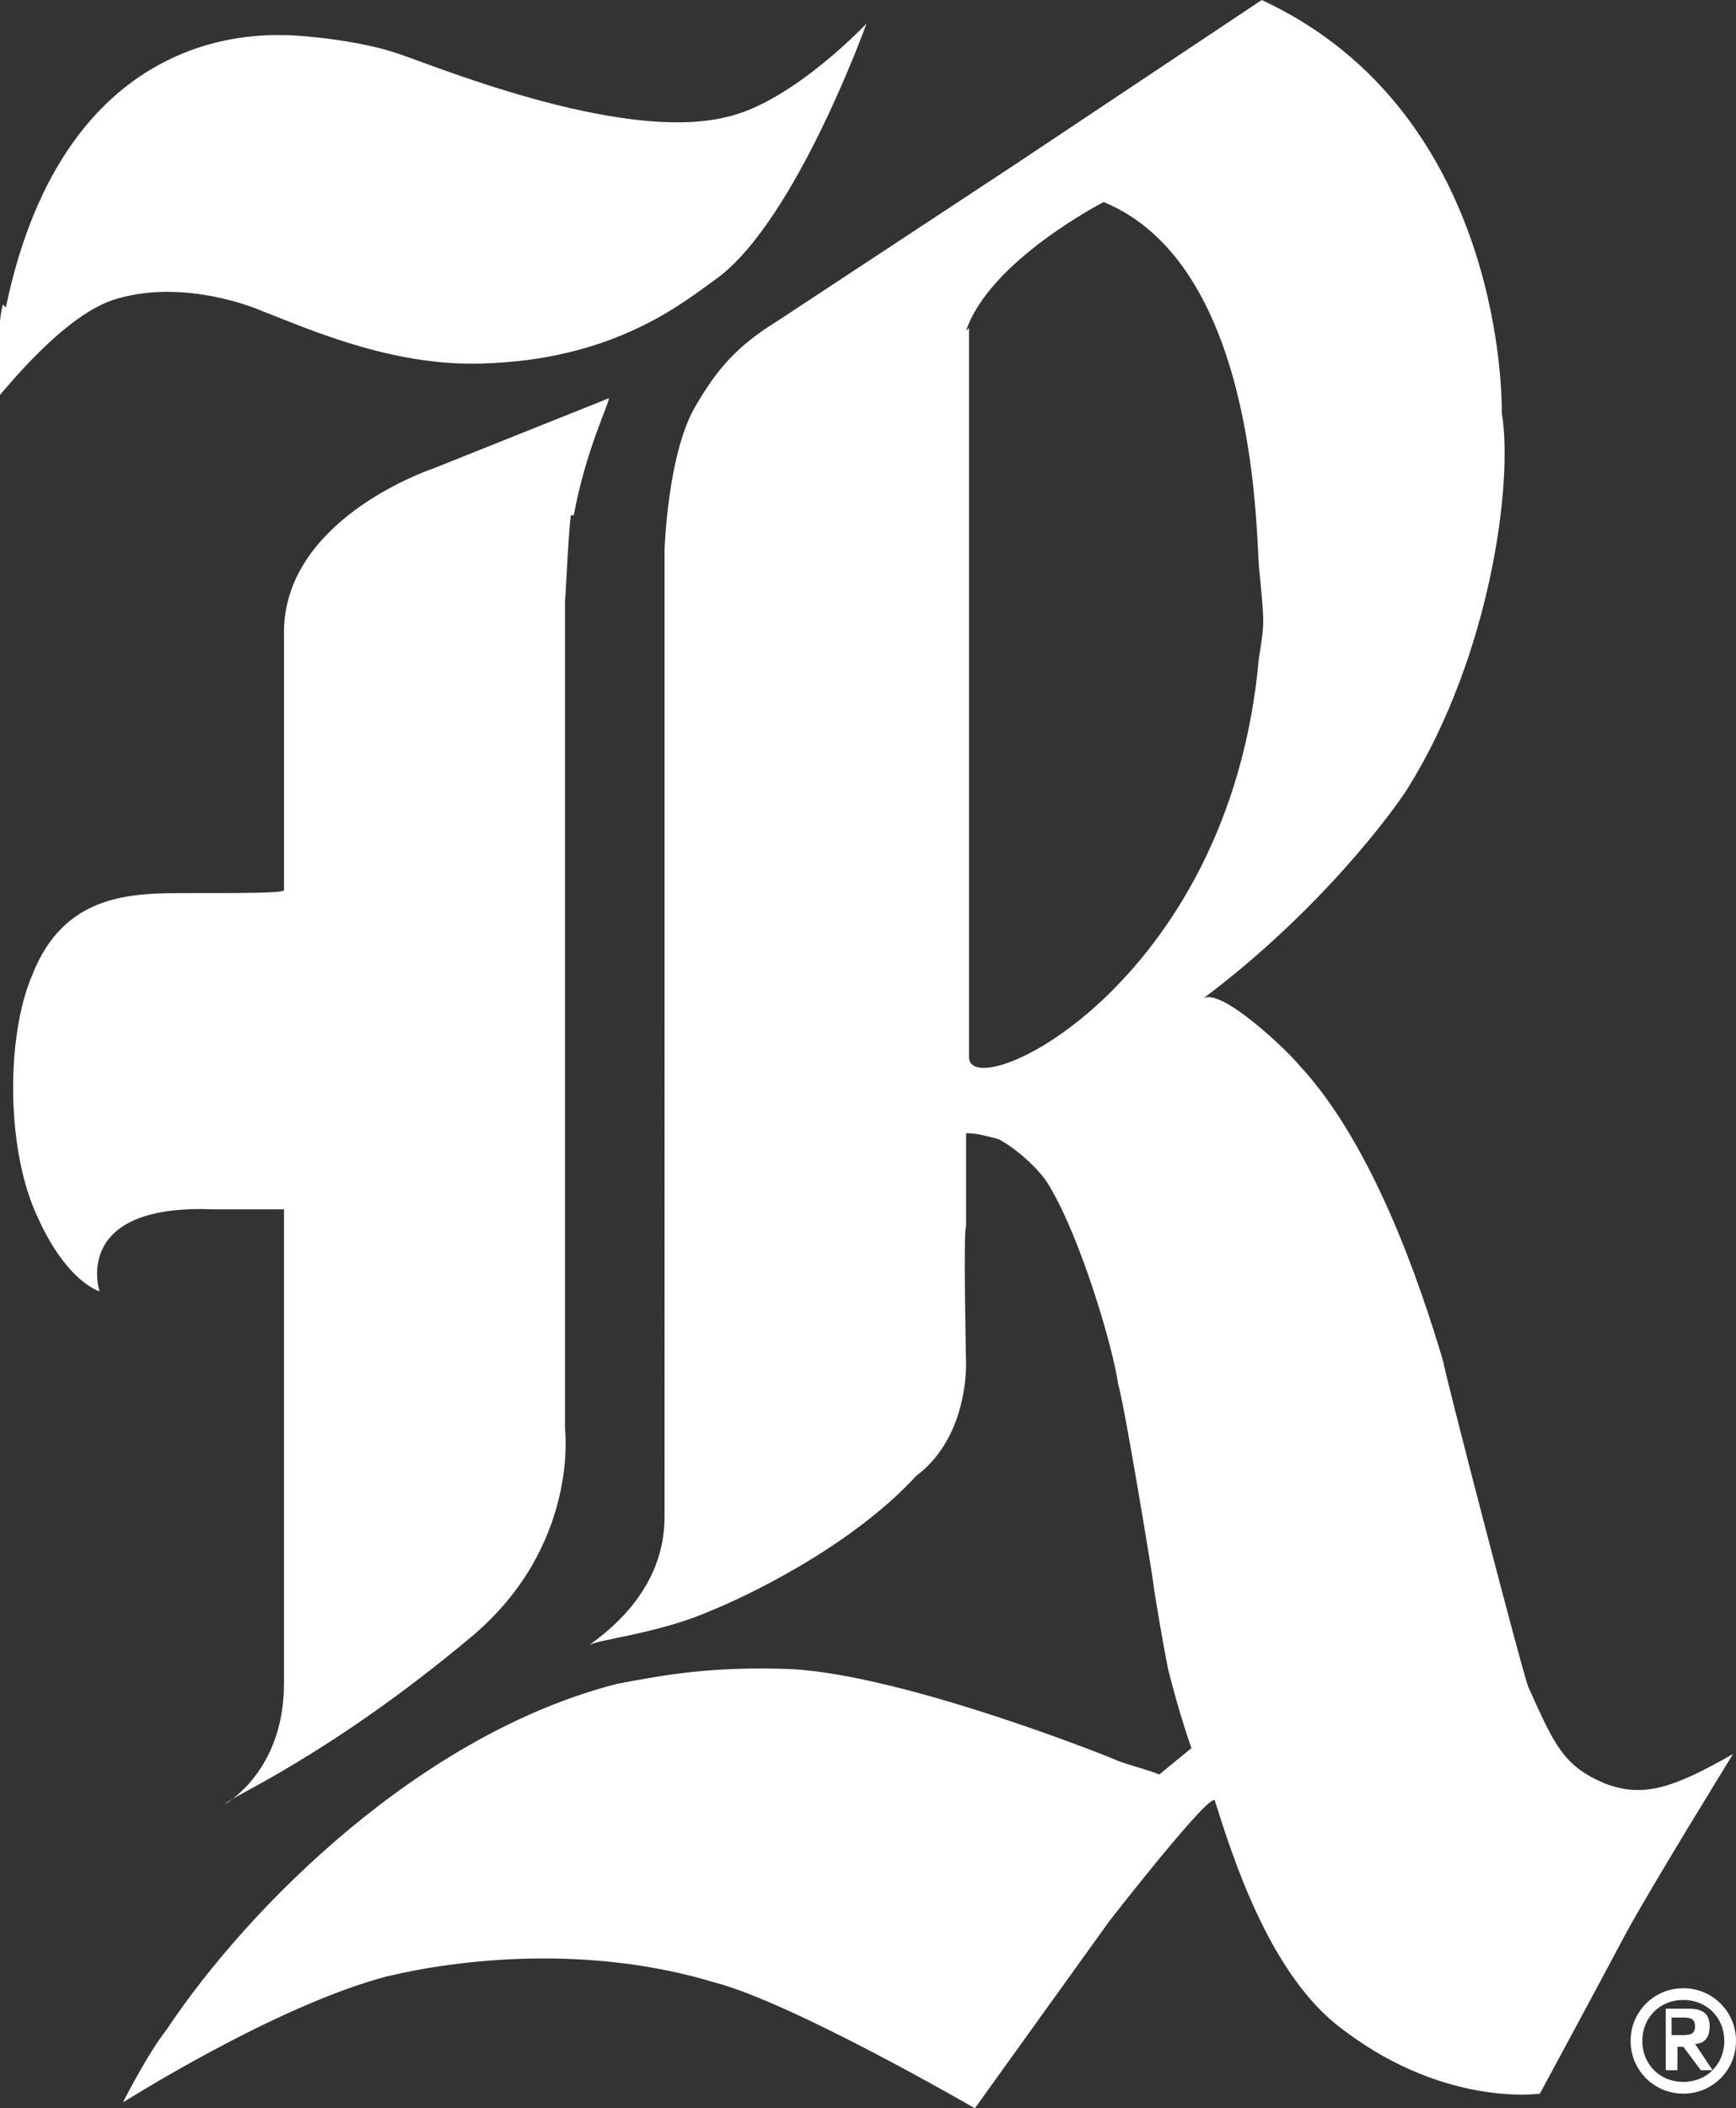 <svg id="Logos" xmlns="http://www.w3.org/2000/svg" version="1.1" viewBox="0 0 59.3 72"><rect x="0" y="0" width="59.3" height="72" fill="#333333" stroke="none"/><defs><style>.st0{fill:#fff}</style></defs><path class="st0" d="M.2 10.5c2-9.6 8.6-9.3 9.5-9.3.7 0 2.6.2 3.8.6 1 .3 7.6 3.1 11.3 2.2 2.3-.5 4.9-3.3 4.8-3.2 0 0-2.4 6.7-5.1 8.7-1 .7-3.3 2.7-7.7 2.9-3.2.2-6.1-1.1-7.9-1.8 0 0-2.5-1.1-4.9-.4-1.8.5-3.9 3.2-4.1 3.4v-.7s0-1.8.2-2.5Zm19.3 7.1c-.1.7-.2 3.4-.2 2.8v28.4s.5 4-3.2 7.1c-4.9 4.1-8.3 5.5-8.4 5.7 0 0 2-1.1 2-4.1V41.3H7.3c-4.9-.2-3.9 2.8-3.9 2.8s-1.1-.3-2.1-2.5c-1.1-2.3-1.1-6.2-.2-8.3 1.1-2.8 3.4-2.8 5.3-2.8s3.3 0 3.3-.1v-8.8c0-3.8 4.8-5.5 5.1-5.6l6-2.4c0 .2-.8 1.8-1.2 4ZM43.1 0c8.4 3.9 8.2 14 8.2 14.1.4 2.4-.4 8.3-3.2 12.8-.5.8-3 4.2-7 7.2.6-.4 2.9 1.8 3.3 2.3 2.5 2.7 4.1 7.4 4.9 10.1 0 .2 2.7 10.6 2.9 11.1.9 2 1.2 2.7 2.6 3.3 1.3.5 2.3.2 4.4-1 0 0-2.9 4.7-3.7 6.2-.9 1.7-2.9 5.4-2.9 5.4s-3.4.5-7-2.4c-2.3-1.9-3.5-5.7-4.1-7.6-.1-.4-3.6 4.1-3.6 4.1L33.3 72s-6.2-3.6-8.9-4.3c-4.3-1.3-8.7-.8-11.2-.2-3.8 1-9 4.3-9 4.3s.8-1.6 1.5-2.5c2.8-4.2 8.7-10.1 15.4-11.8 1.6-.3 3.2-.6 5.9-.5 4 .2 11.4 3.2 11.1 3.1.5.2 1 .3 1.5.5l1.1-.9s-.4-1.1-.8-2.7c-.2-1-.5-2.8-.5-2.9 0-.1-1-6.2-1.2-6.8-.2-1.4-1.3-5-2.3-6.7-.3-.6-1.2-1.4-1.8-1.7-.4-.1-.7-.2-1.1-.2v3.2c-.1 0 0 4.7 0 4.7 0 .5-.1 2.6-1.7 3.8-2.3 2.5-6 4.2-7 4.6-1.8.8-4 1-4.2 1.2 2.7-1.9 2.6-4 2.6-4.6V18.8s.1-3.4 1.1-5c.7-1.2 1.4-2 2.7-2.8l8.2-5.4L43.1 0Zm-10 11.2v24.9c0 1.7 8.9-2.4 9.9-13.6.2-1.3.2-1.1 0-3.2-.1-1.6-.2-10.3-5.3-12.4 0 0-3.9 2-4.7 4.4ZM57.5 67.9c1 0 1.8.8 1.8 1.8s-.8 1.8-1.8 1.8-1.8-.8-1.8-1.8.8-1.8 1.8-1.8Zm0 3.2c.8 0 1.4-.6 1.4-1.4s-.6-1.4-1.4-1.4-1.4.6-1.4 1.4.6 1.4 1.4 1.4Zm-.6-2.5h.8c.5 0 .7.2.7.6s-.2.6-.5.6l.6.9h-.4l-.6-.8h-.2v.8h-.4v-2.1Zm.3.9h.2c.3 0 .5 0 .5-.3s-.2-.3-.5-.3h-.3v.6Z"/></svg>